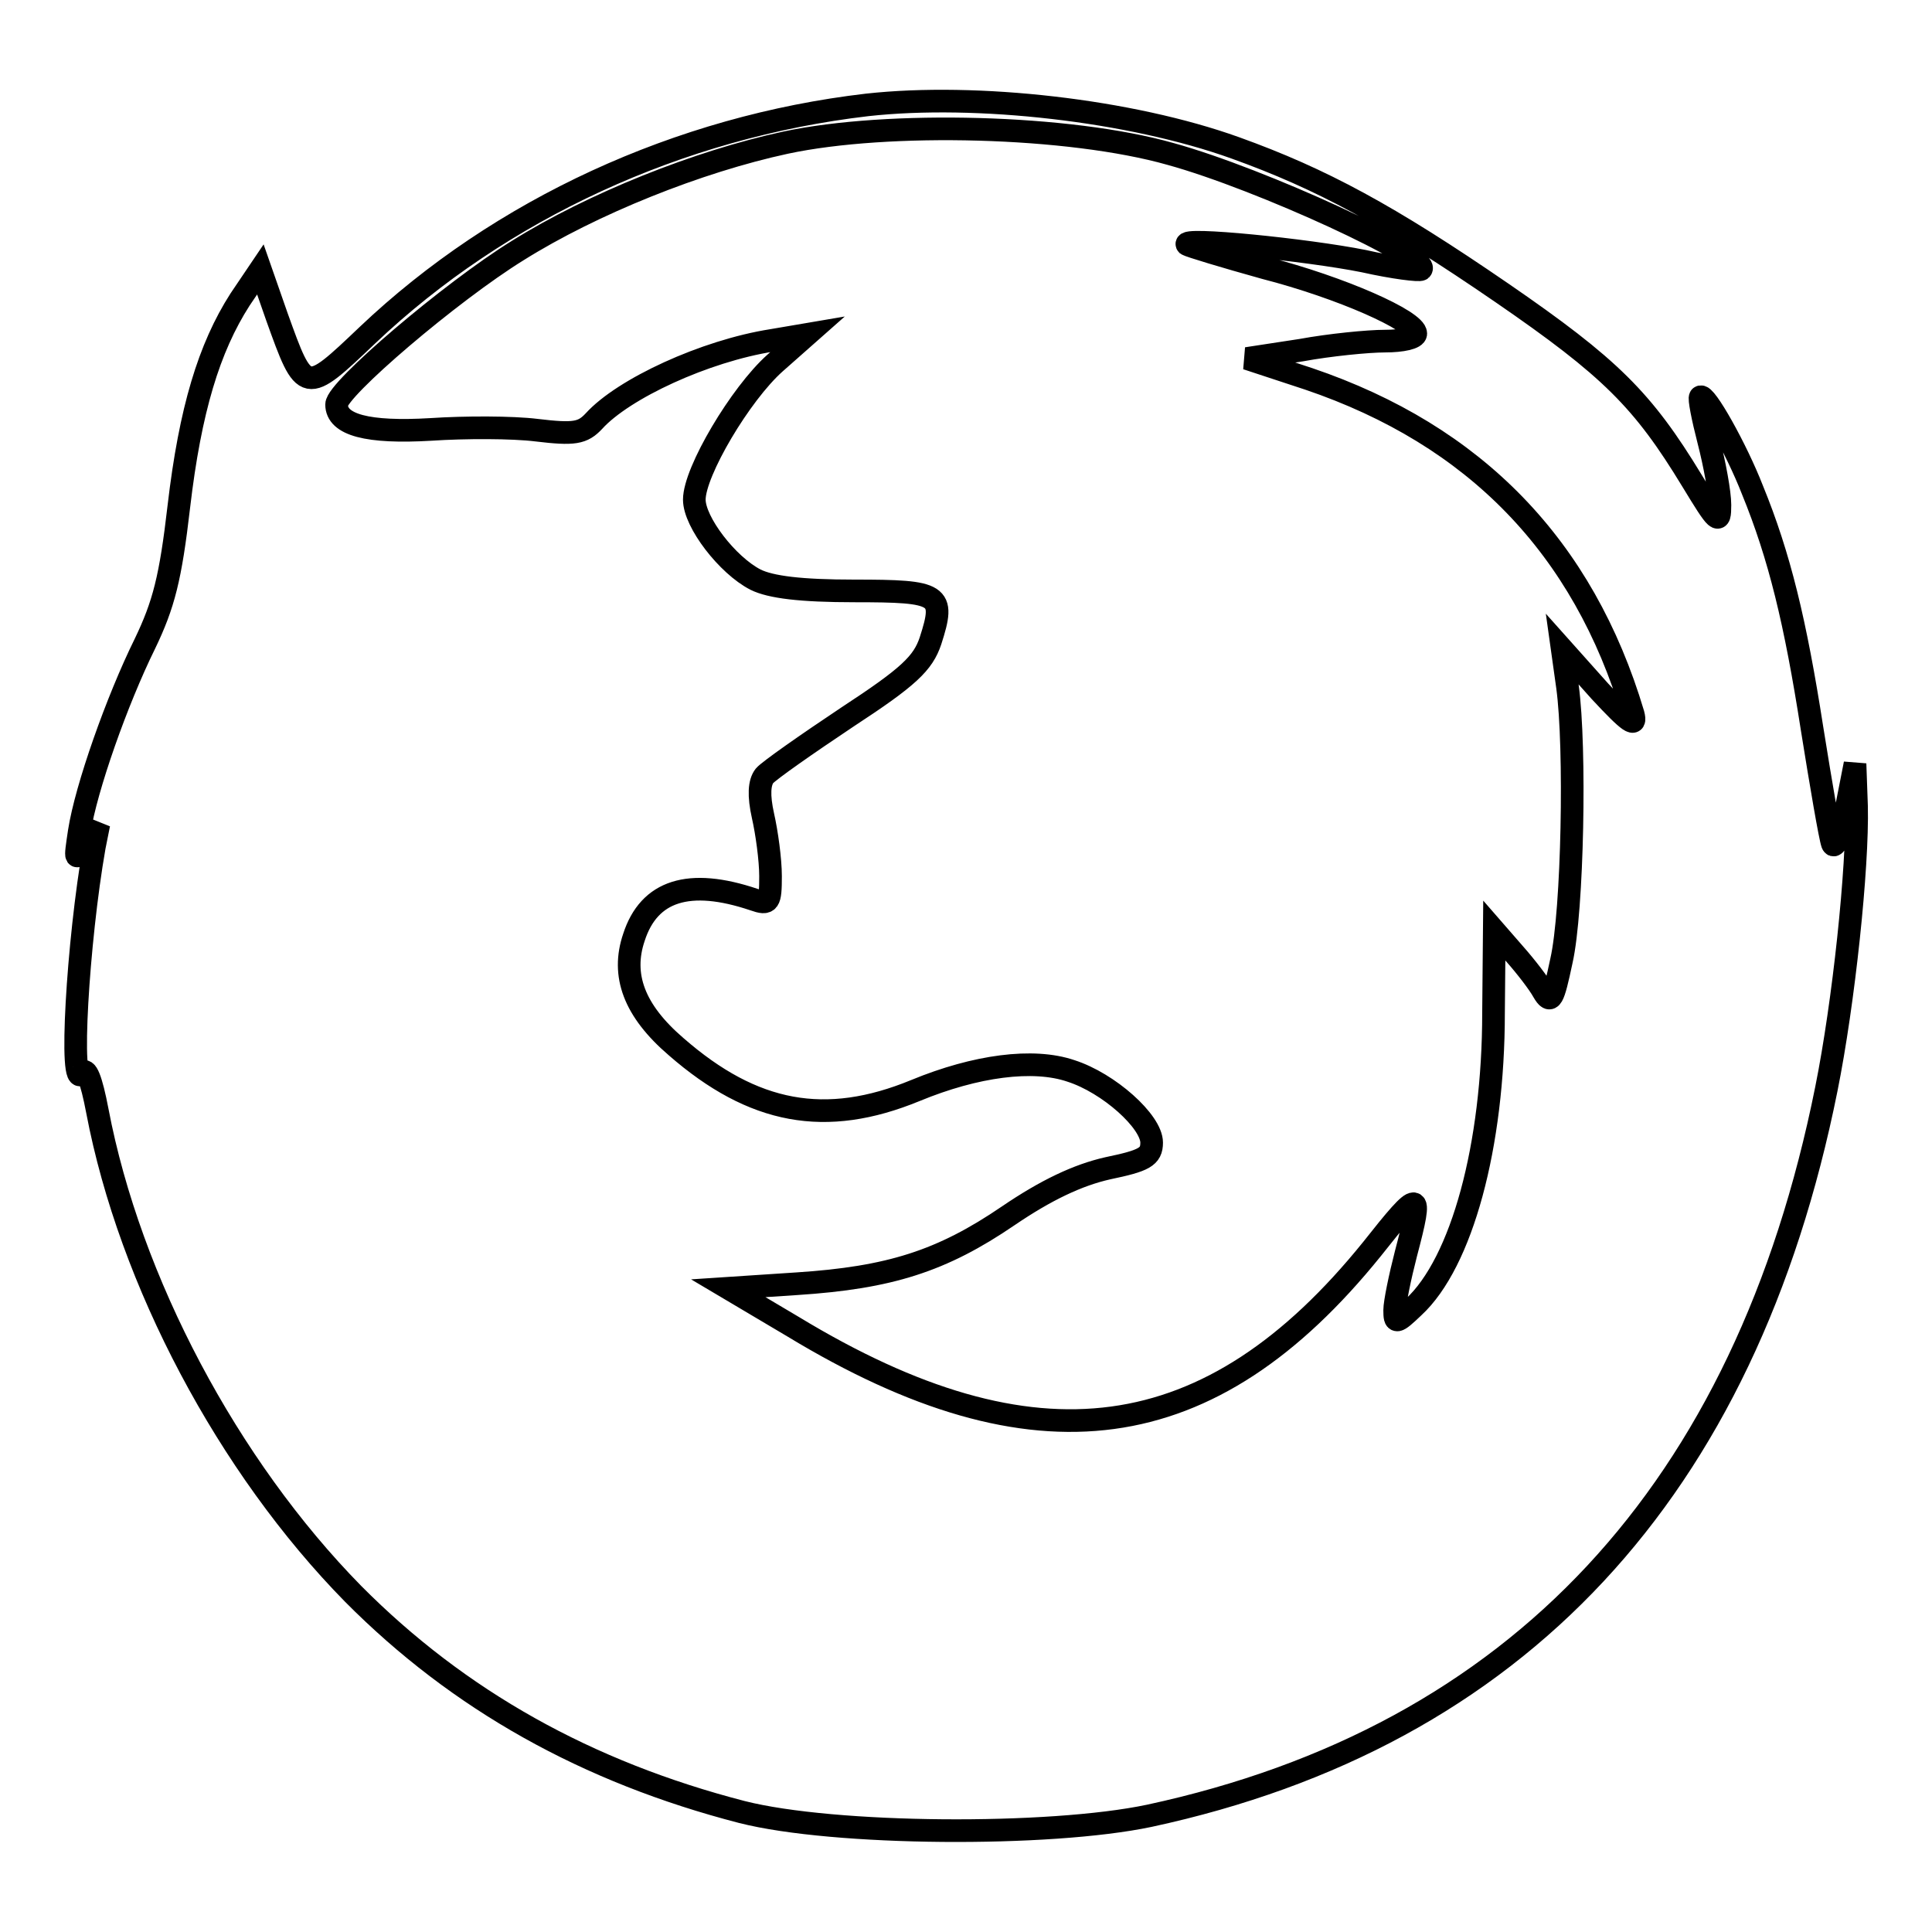 <?xml version="1.0" encoding="utf-8"?>
<!-- Svg Vector Icons : http://www.onlinewebfonts.com/icon -->
<!DOCTYPE svg PUBLIC "-//W3C//DTD SVG 1.1//EN" "http://www.w3.org/Graphics/SVG/1.1/DTD/svg11.dtd">
<svg version="1.1" xmlns="http://www.w3.org/2000/svg" xmlns:xlink="http://www.w3.org/1999/xlink" x="0px" y="0px" viewBox="0 0 256 256" enable-background="new 0 0 256 256" xml:space="preserve">
<g><g><g><path stroke-width="3" fill-opacity="0" stroke="#000000"  d="M114.9,13.9C90,16.8,66.3,27.7,48.7,44.4c-8.3,7.9-8.3,7.9-12-2.4l-2.2-6.3l-2.7,4c-4.1,6.4-6.6,14.6-8.1,27.4c-1.1,9.5-2,13-4.5,18.2c-3.7,7.5-7.8,19.1-8.7,24.9c-0.6,4-0.6,4,1,1.5l1.6-2.5l-0.6,3c-2.2,12.5-3.4,32.7-1.6,30c0.5-0.9,1.2,0.8,2,5c4.3,22.6,17.3,47.1,33.9,64c14,14.1,31,23.6,51.5,28.9c12.2,3.1,40.7,3.3,54,0.5c48.7-10.5,79-43,89.7-96.3c2.3-11.4,4.2-29.4,4-37.5l-0.2-5.6l-1.2,6.1c-0.7,3.3-1.5,5.3-1.8,4.5c-0.3-0.8-1.5-7.8-2.7-15.3c-2.2-14.1-4.3-22.8-7.9-31.6c-2.1-5.4-6.3-12.9-6.9-12.3c-0.2,0.1,0.3,2.7,1.1,5.8s1.5,6.9,1.5,8.5c0,2.7-0.3,2.4-3.7-3.2C217.7,53,213.4,48.7,199,38.8c-15-10.3-23.9-15.1-35.3-19.2C149.8,14.6,129.4,12.3,114.9,13.9z M155.1,20.4c12,3.3,34.7,13.8,33.2,15.3c-0.2,0.2-3.6-0.2-7.6-1.1c-7.5-1.5-24.3-3.2-23.4-2.2c0.3,0.2,4.9,1.6,10.3,3.1c10.1,2.6,20,7,20,8.7c0,0.6-1.8,1-4.1,1c-2.2,0-7.3,0.5-11.1,1.2l-7.2,1.1l8.2,2.7c22.1,7.5,36.4,22.3,43,44.4c0.5,1.9-0.5,1.2-4.4-3l-5-5.6l0.7,5c1.1,8,0.7,29.7-0.8,36.3c-1.1,5.2-1.4,5.8-2.4,4.1c-0.6-1.1-2.3-3.3-3.8-5l-2.7-3.1l-0.1,10.9c0,17.6-4.2,33.1-10.6,39c-2.3,2.2-2.5,2.2-2.5,0.4c0-1,0.7-4.4,1.5-7.5c2.3-8.7,1.9-8.7-4.5-0.6c-21.4,26.5-44.7,29.7-76.7,10.3l-8.6-5.1l9.1-0.6c12.3-0.8,19.2-3,28-9c5-3.4,9.2-5.4,13.2-6.3c4.8-1,5.8-1.5,5.8-3.4c0-2.8-5.7-7.9-10.7-9.5c-5-1.7-12.6-0.7-20.6,2.6c-11.9,4.9-21.5,3.1-31.7-5.8c-5.6-4.8-7.3-9.5-5.6-14.5c2-6.2,7.3-7.9,15.9-5c2,0.7,2.2,0.4,2.2-3.1c0-2.2-0.5-5.8-1-8c-0.6-2.7-0.5-4.4,0.2-5.3c0.6-0.7,5.6-4.2,11-7.8c8.1-5.3,10-7.1,11-10.1c2-6.2,1.3-6.6-10.1-6.6c-7.1,0-11.1-0.5-13.1-1.5c-3.7-1.9-8.1-7.6-8.1-10.6c0-3.7,6.1-14,10.7-18.1l4.3-3.8l-4.7,0.8c-8.9,1.4-19.7,6.4-23.6,10.7c-1.5,1.6-2.6,1.8-7.6,1.2c-3.2-0.4-9.5-0.4-14-0.1c-8.4,0.5-12.5-0.6-12.5-3.3c0-2,15.1-14.9,24-20.4c9.9-6.2,23.9-11.8,35.5-14.3C117.7,16,141.7,16.6,155.1,20.4z"/></g></g></g>
</svg>